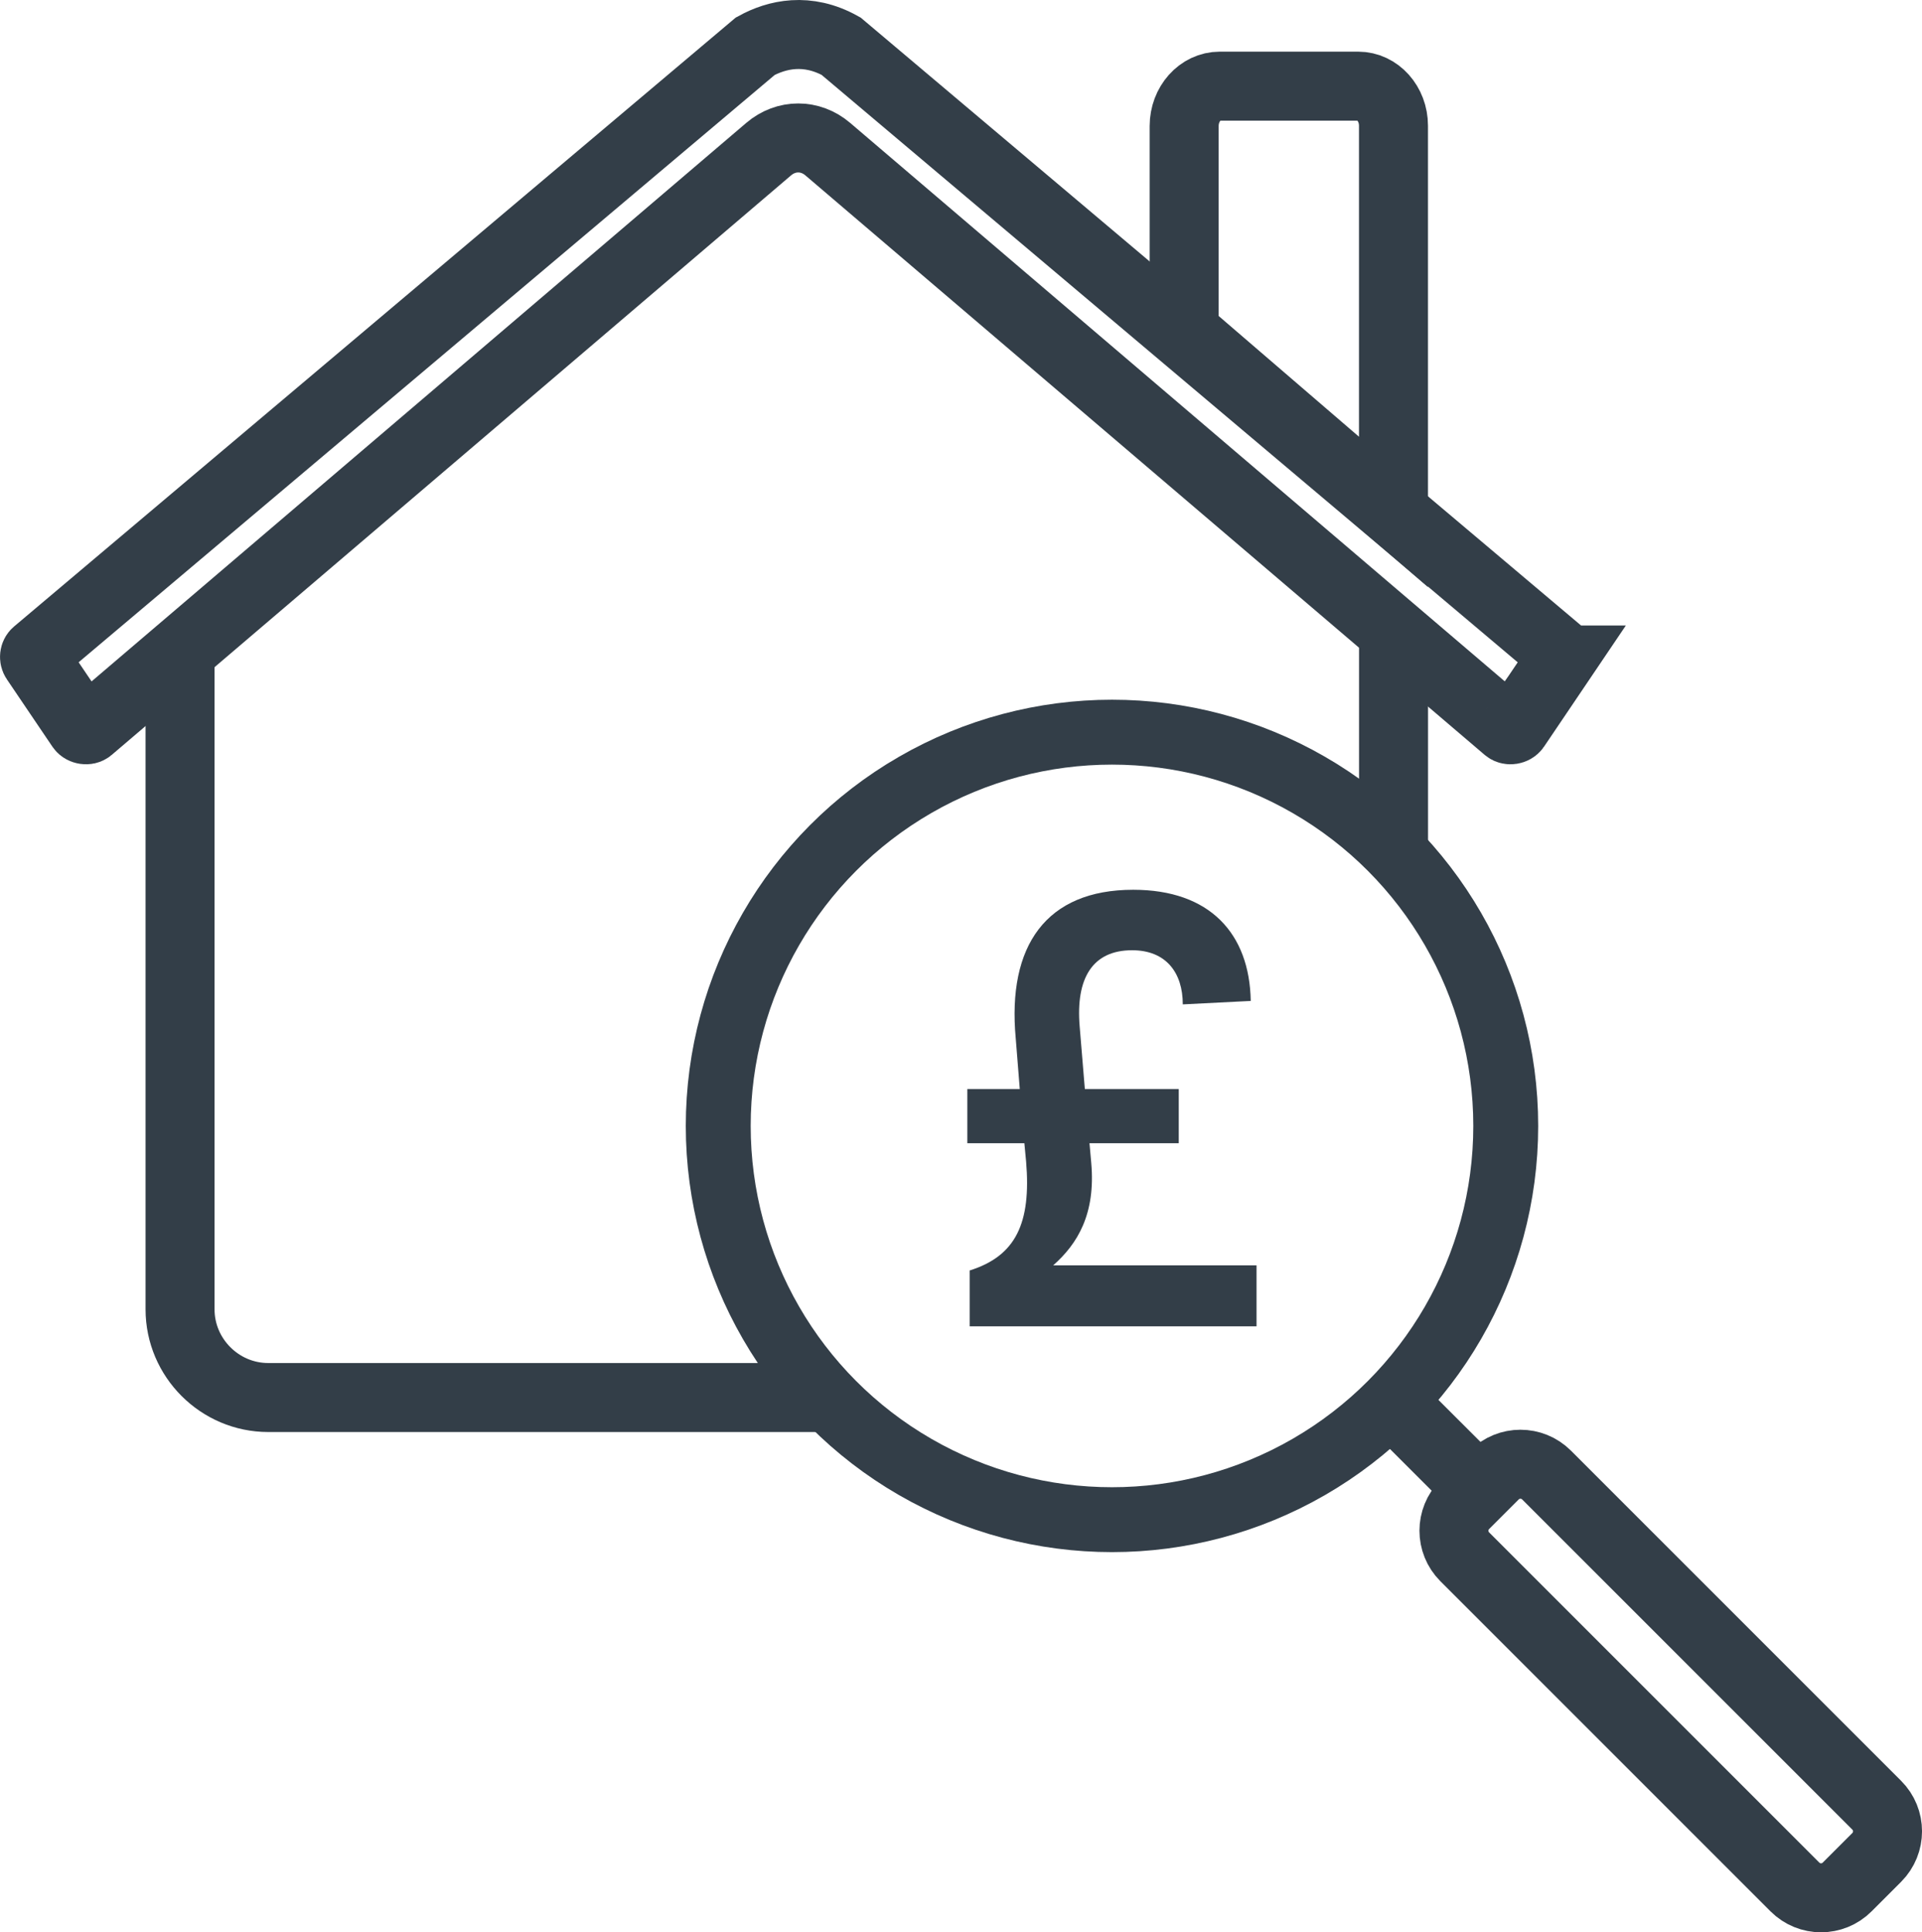 <?xml version="1.0" encoding="UTF-8"?>
<svg id="uuid-c17ae93a-32f8-41a8-94e8-861e8259a60c" data-name="Layer 1" xmlns="http://www.w3.org/2000/svg" width="351.84" height="353.72" viewBox="0 0 351.84 353.72">
  <circle cx="203.56" cy="206.11" r="72.08" style="fill: none; stroke: #333e48; stroke-miterlimit: 10; stroke-width: 11.88px;"/>
  <g>
    <line x1="255.69" y1="257.57" x2="270.84" y2="272.71" style="fill: none; stroke: #333e48; stroke-miterlimit: 10; stroke-width: 12.63px;"/>
    <path d="m343.55,340.02l-5.41,5.41c-2.64,2.64-6.92,2.64-9.56,0l-60.44-60.44c-2.64-2.64-2.64-6.92,0-9.56l5.41-5.41c2.64-2.64,6.92-2.64,9.56,0l60.44,60.44c2.64,2.63,2.64,6.91,0,9.56Z" style="fill: none; stroke: #333e48; stroke-miterlimit: 10; stroke-width: 12.63px;"/>
  </g>
  <g>
    <line x1="255.1" y1="155.39" x2="255.1" y2="116.51" style="fill: none; stroke: #333e48; stroke-miterlimit: 10; stroke-width: 12.63px;"/>
    <path d="m32.96,118.89v120.79c0,8.88,7.27,16.15,16.15,16.15h103.02" style="fill: none; stroke: #333e48; stroke-miterlimit: 10; stroke-width: 12.63px;"/>
    <path d="m285.74,120.82l-8.34,12.35c-.31.45-1.09.57-1.5.23L151.53,27.3c-3.2-2.73-7.62-2.73-10.82,0L16.34,133.4c-.4.34-1.19.22-1.5-.23l-8.35-12.35c-.28-.41-.21-1,.16-1.31L138.26,8.46c3.95-2.17,9.5-3.47,15.7-.01l131.6,111.05c.39.32.46.91.18,1.32Z" style="fill: none; stroke: #333e48; stroke-miterlimit: 10; stroke-width: 12.63px;"/>
    <path d="m216.77,60.74V23.08c0-4.04,2.92-7.31,6.53-7.31h25.32c3.57,0,6.47,3.24,6.47,7.24v70.7l-38.32-32.97Z" style="fill: none; stroke: #333e48; stroke-miterlimit: 10; stroke-width: 12.63px;"/>
  </g>
  <path d="m230.02,242.8h-52.51v-10.23c8.43-2.64,11.28-8.64,10.33-19.93l-.32-3.37h-10.44v-9.91h9.6l-.74-9.28c-1.58-16.98,5.59-27.2,21.51-27.2,14.02,0,21.3,8.01,21.51,20.35l-12.44.63c0-5.8-3.06-9.91-9.28-9.91-7.28,0-10.33,5.17-9.6,13.92l.95,11.49h17.19v9.91h-16.34l.32,3.59c.84,9.38-2.53,14.86-6.96,18.77h37.22v11.17h0Z" style="fill: #333e48; stroke-width: 0px;"/>
</svg>
